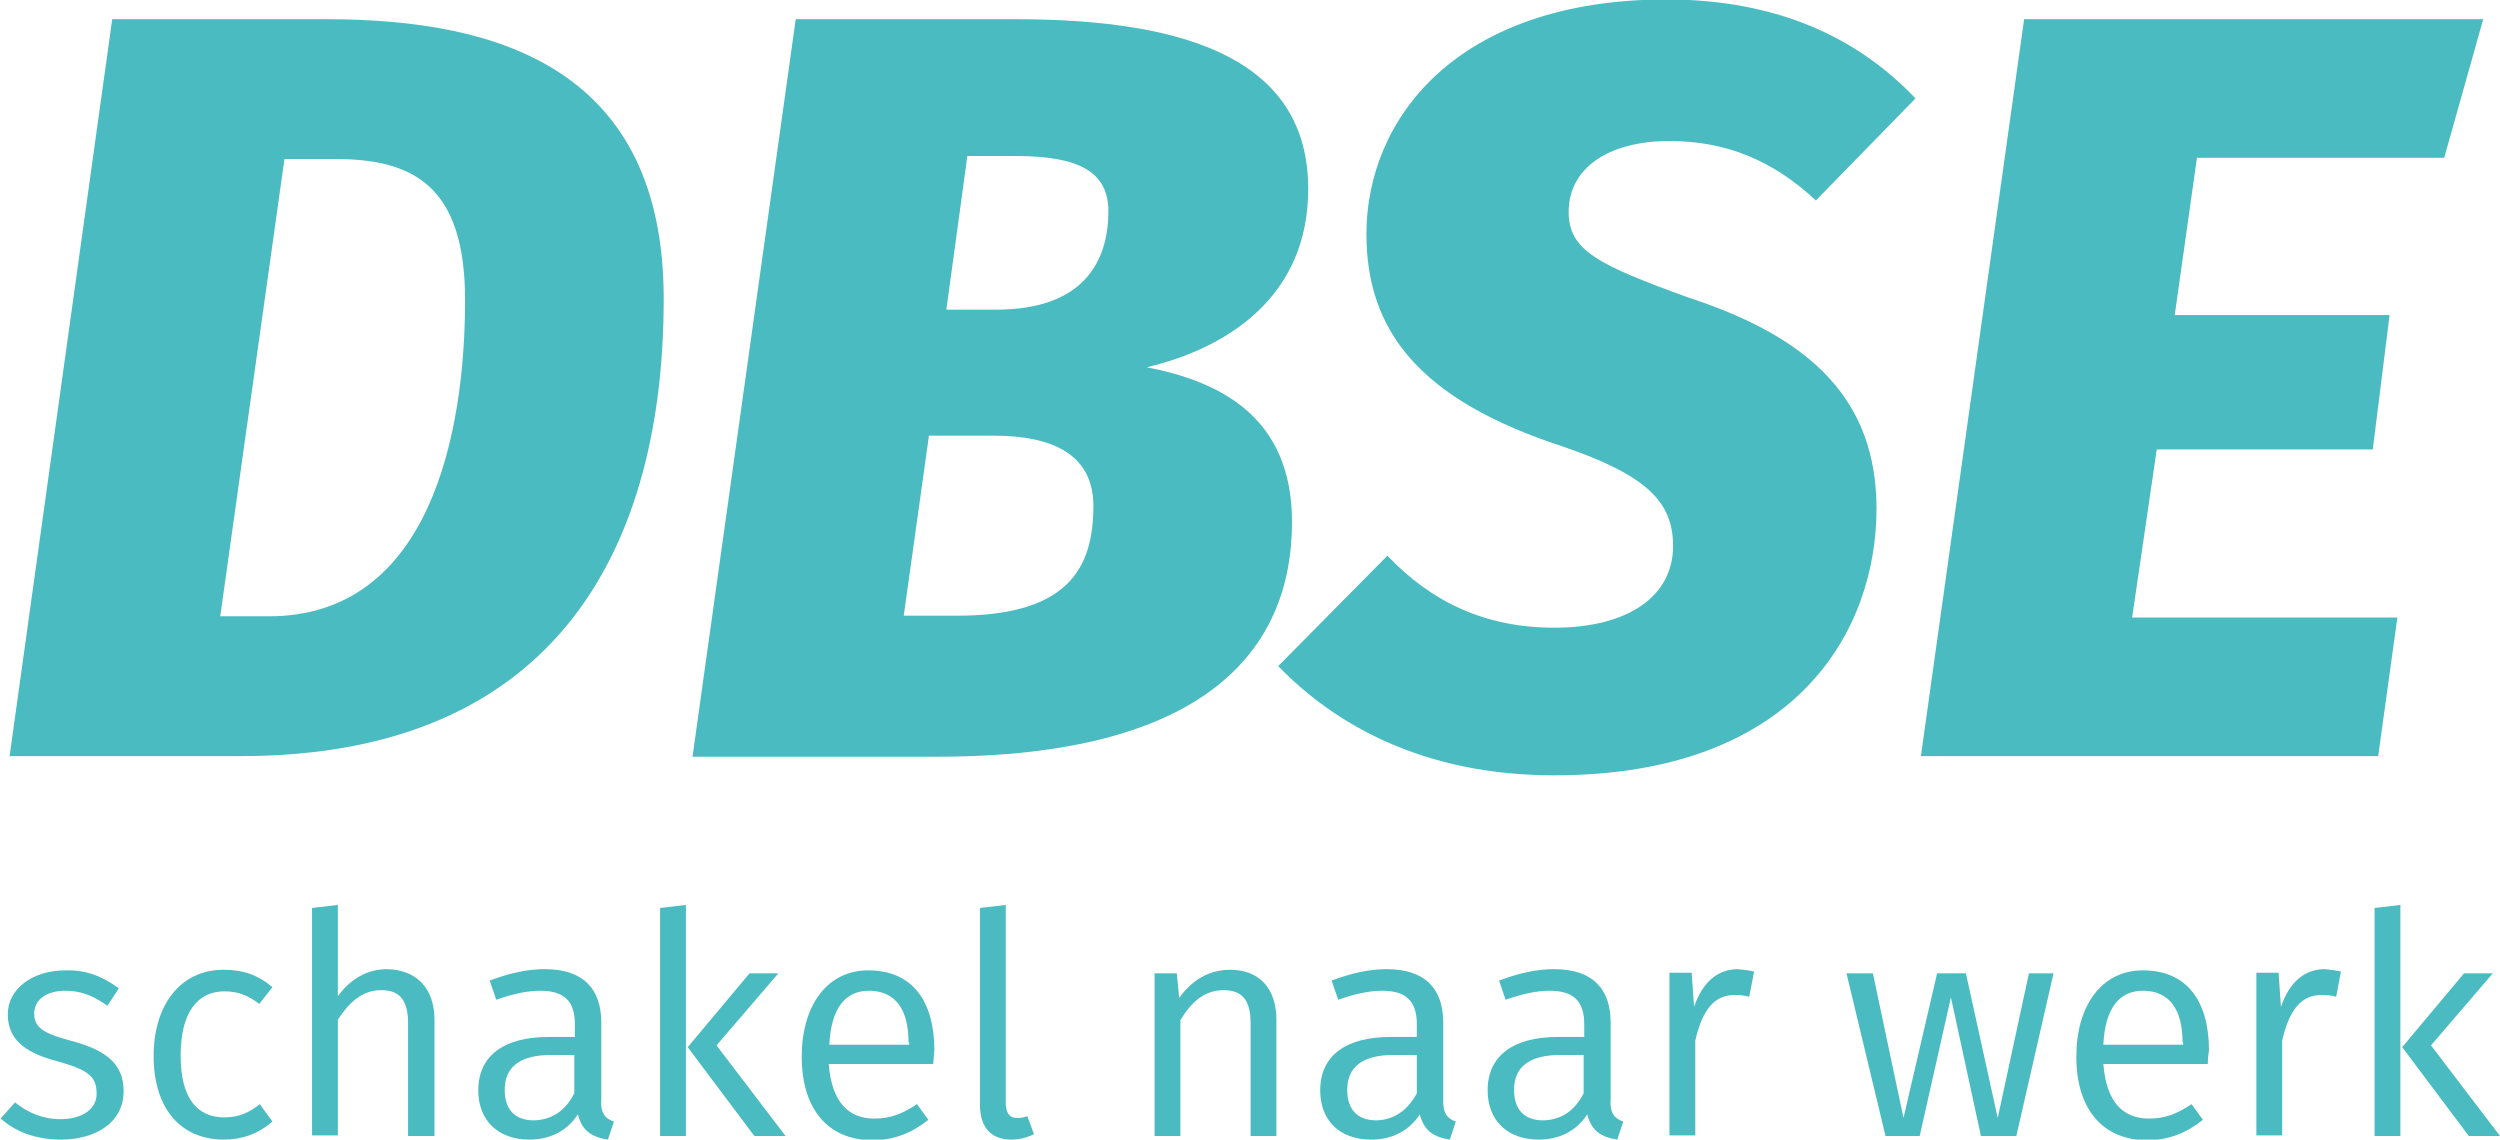 <?xml version="1.0" encoding="utf-8"?>
<!-- Generator: Adobe Illustrator 28.0.0, SVG Export Plug-In . SVG Version: 6.00 Build 0)  -->
<svg version="1.1" id="Laag_1" xmlns="http://www.w3.org/2000/svg" xmlns:xlink="http://www.w3.org/1999/xlink" x="0px" y="0px"
	 viewBox="0 0 416.6 189.9" style="enable-background:new 0 0 416.6 189.9;" xml:space="preserve">
<style type="text/css">
	.st0{clip-path:url(#SVGID_00000132768621964620006300000017955180156154351766_);}
	.st1{clip-path:url(#SVGID_00000067208233496331387830000016664111810260632217_);fill:#4ABBC1;}
</style>
<g id="Illustratie_2_00000175315475120505717380000012849953092679450800_">
	<g>
		<defs>
			<rect id="SVGID_1_" y="0" width="416.6" height="189.9"/>
		</defs>
		<clipPath id="SVGID_00000068669601246402107590000010221987545744069001_">
			<use xlink:href="#SVGID_1_"  style="overflow:visible;"/>
		</clipPath>
		<g style="clip-path:url(#SVGID_00000068669601246402107590000010221987545744069001_);">
			<defs>
				<rect id="SVGID_00000005238885865652398690000014402151136725920439_" y="0" width="416.6" height="189.9"/>
			</defs>
			<clipPath id="SVGID_00000052809814579695113360000001454741728408660632_">
				<use xlink:href="#SVGID_00000005238885865652398690000014402151136725920439_"  style="overflow:visible;"/>
			</clipPath>
			<path style="clip-path:url(#SVGID_00000052809814579695113360000001454741728408660632_);fill:#4ABBC1;" d="M110.6,49.8
				c0,40.1-16.8,76.2-70.5,76.2H1.6L18.7,3.2h35.7C83.9,3.2,110.6,12,110.6,49.8 M36.7,102.7h8.1c26.9,0,32.7-30.6,32.7-52.7
				c0-18.9-8.5-23.5-21.6-23.5h-8.5L36.7,102.7z"/>
			<path style="clip-path:url(#SVGID_00000052809814579695113360000001454741728408660632_);fill:#4ABBC1;" d="M215.3,87
				c0,21.4-14.5,39.1-59.2,39.1h-40.7L132.6,3.2h36.6c29.5,0,48.8,7.2,48.8,28.3c0,17.9-13.4,26.5-26.9,29.7
				C203.4,63.6,215.3,69.5,215.3,87 M182.2,84.3c0-8.3-6.4-11.7-16.6-11.7h-10.8l-4.2,30h8.5C178,102.7,182.2,94.7,182.2,84.3
				 M184.7,35.2c0-6.5-4.8-9.2-15.4-9.2h-8.1l-3.5,25.6h8.3C181,51.6,184.7,43.1,184.7,35.2"/>
			<path style="clip-path:url(#SVGID_00000052809814579695113360000001454741728408660632_);fill:#4ABBC1;" d="M319.2,16.4l-16.6,17
				c-7.2-6.7-15-9.9-24.4-9.9c-10.3,0-16.8,4.6-16.8,11.8c0,6.4,4.8,8.8,20,14.3c20.5,6.7,31.3,17.1,31.3,35.2
				c0,20.2-13.3,44.4-53.7,44.4c-21.9,0-36.6-8.5-46-18.2l18.2-18.4c7.4,7.8,16.4,12,27.8,12c12.4,0,19.8-5.3,19.8-13.6
				c0-7.4-4.4-11.8-18.4-16.6c-23.9-7.8-32.7-19.3-32.7-35.4c0-18.9,14.7-39.1,50.2-39.1C295.9,0,309.3,6,319.2,16.4"/>
			<polygon style="clip-path:url(#SVGID_00000052809814579695113360000001454741728408660632_);fill:#4ABBC1;" points="366.1,26.3 
				362.4,52.5 398.2,52.5 395.4,74.9 359.4,74.9 355.3,102.9 399.5,102.9 396.3,126 320.1,126 337.3,3.2 413.8,3.2 407.3,26.3 			
				"/>
			<path style="clip-path:url(#SVGID_00000052809814579695113360000001454741728408660632_);fill:#4ABBC1;" d="M19.8,164.7l-1.9,2.9
				c-2.4-1.7-4.4-2.5-7-2.5c-3.2,0-5.2,1.5-5.2,3.8c0,2.3,1.5,3.3,6,4.5c5.7,1.5,8.9,3.7,8.9,8.4c0,5.5-5,8.1-10.4,8.1
				c-4.6,0-7.8-1.5-10.1-3.5l2.4-2.7c2.1,1.7,4.6,2.8,7.6,2.8c3.6,0,6-1.7,6-4.2c0-3-1.4-4-6.7-5.5c-5.8-1.5-8.1-4-8.1-7.8
				c0-4.2,4.1-7.3,9.6-7.3C14.5,161.6,17.2,162.8,19.8,164.7"/>
			<path style="clip-path:url(#SVGID_00000052809814579695113360000001454741728408660632_);fill:#4ABBC1;" d="M45.4,164.5l-2.2,2.8
				c-1.8-1.4-3.5-2.1-5.8-2.1c-4.4,0-7.3,3.4-7.3,10.7c0,7.2,2.8,10.3,7.3,10.3c2.3,0,4-0.7,5.9-2.2l2.1,2.9c-2.3,2-5,3-8.1,3
				c-7.2,0-11.7-5.2-11.7-13.9c0-8.6,4.5-14.4,11.7-14.4C40.4,161.6,42.9,162.4,45.4,164.5"/>
			<path style="clip-path:url(#SVGID_00000052809814579695113360000001454741728408660632_);fill:#4ABBC1;" d="M72.4,169.9v19.4H68
				v-18.8c0-4.2-1.7-5.5-4.5-5.5c-3.1,0-5.3,2-7.2,4.9v19.3H52v-37.9l4.3-0.5v15.2c2-2.7,4.7-4.5,8.2-4.5
				C69.5,161.6,72.4,164.8,72.4,169.9"/>
			<path style="clip-path:url(#SVGID_00000052809814579695113360000001454741728408660632_);fill:#4ABBC1;" d="M102.3,186.9l-1,3
				c-2.6-0.4-4.3-1.4-5-4.2c-1.9,2.9-4.8,4.2-8.1,4.2c-5.3,0-8.5-3.3-8.5-8.2c0-5.8,4.3-8.9,11.7-8.9h4.4v-2.1c0-4-1.9-5.6-5.8-5.6
				c-2.1,0-4.5,0.5-7.3,1.5l-1.1-3.2c3.2-1.2,6.2-1.9,9.2-1.9c6.4,0,9.4,3.3,9.4,8.9v12.6C100,185.6,100.9,186.4,102.3,186.9
				 M95.7,182.2v-6.4h-3.9c-5,0-7.7,1.9-7.7,5.8c0,3.3,1.7,5.1,4.9,5.1C92,186.6,94.2,185.1,95.7,182.2"/>
			<path style="clip-path:url(#SVGID_00000052809814579695113360000001454741728408660632_);fill:#4ABBC1;" d="M110,189.3v-38
				l4.3-0.5v38.5H110z M130.9,189.3h-5.2l-11.1-14.8l10.3-12.3h4.8l-10.3,12L130.9,189.3z"/>
			<path style="clip-path:url(#SVGID_00000052809814579695113360000001454741728408660632_);fill:#4ABBC1;" d="M155.5,177.3h-17.4
				c0.5,6.5,3.4,9.1,7.6,9.1c2.7,0,4.7-0.8,7.1-2.4l1.9,2.6c-2.6,2.1-5.6,3.4-9.3,3.4c-7.5,0-11.8-5.3-11.8-13.9
				c0-8.5,4.2-14.4,11.1-14.4c7.3,0,11,5.1,11,13.3C155.6,175.8,155.6,176.7,155.5,177.3 M151.4,173.7c0-5.5-2.2-8.6-6.6-8.6
				c-3.8,0-6.3,2.7-6.6,9h13.3V173.7z"/>
			<path style="clip-path:url(#SVGID_00000052809814579695113360000001454741728408660632_);fill:#4ABBC1;" d="M169.5,186.3
				c0.7,0,1.2-0.1,1.7-0.3l1.1,3c-1.2,0.6-2.5,0.9-3.8,0.9c-3.3,0-5.2-2-5.2-5.8v-32.8l4.3-0.5v33.2
				C167.7,185.5,168.2,186.3,169.5,186.3"/>
			<path style="clip-path:url(#SVGID_00000052809814579695113360000001454741728408660632_);fill:#4ABBC1;" d="M212.7,169.9v19.4
				h-4.3v-18.8c0-4.2-1.7-5.5-4.5-5.5c-3.2,0-5.4,2-7.2,5v19.3h-4.3v-27.1h3.7l0.4,4.1c2-2.8,4.8-4.7,8.5-4.7
				C209.9,161.6,212.7,164.8,212.7,169.9"/>
			<path style="clip-path:url(#SVGID_00000052809814579695113360000001454741728408660632_);fill:#4ABBC1;" d="M242.6,186.9l-1,3
				c-2.6-0.4-4.3-1.4-5-4.2c-1.9,2.9-4.8,4.2-8.1,4.2c-5.4,0-8.5-3.3-8.5-8.2c0-5.8,4.3-8.9,11.7-8.9h4.4v-2.1c0-4-1.9-5.6-5.8-5.6
				c-2.1,0-4.5,0.5-7.3,1.5l-1.1-3.2c3.2-1.2,6.2-1.9,9.2-1.9c6.4,0,9.4,3.3,9.4,8.9v12.6C240.4,185.6,241.2,186.4,242.6,186.9
				 M236.1,182.2v-6.4h-3.9c-5,0-7.7,1.9-7.7,5.8c0,3.3,1.7,5.1,4.9,5.1C232.3,186.6,234.5,185.1,236.1,182.2"/>
			<path style="clip-path:url(#SVGID_00000052809814579695113360000001454741728408660632_);fill:#4ABBC1;" d="M270.5,186.9l-1,3
				c-2.6-0.4-4.3-1.4-5-4.2c-1.9,2.9-4.8,4.2-8.1,4.2c-5.3,0-8.5-3.3-8.5-8.2c0-5.8,4.3-8.9,11.7-8.9h4.4v-2.1c0-4-1.9-5.6-5.8-5.6
				c-2.1,0-4.5,0.5-7.3,1.5l-1.1-3.2c3.2-1.2,6.2-1.9,9.2-1.9c6.4,0,9.4,3.3,9.4,8.9v12.6C268.2,185.6,269.1,186.4,270.5,186.9
				 M263.9,182.2v-6.4h-3.9c-5,0-7.7,1.9-7.7,5.8c0,3.3,1.7,5.1,4.9,5.1C260.2,186.6,262.4,185.1,263.9,182.2"/>
			<path style="clip-path:url(#SVGID_00000052809814579695113360000001454741728408660632_);fill:#4ABBC1;" d="M292.3,161.9
				l-0.8,4.2c-0.8-0.2-1.4-0.3-2.4-0.3c-3.4,0-5.4,2.4-6.6,7.6v15.8h-4.3v-27.1h3.7l0.4,5.7c1.4-4.2,4-6.3,7.3-6.3
				C290.6,161.6,291.5,161.7,292.3,161.9"/>
			<polygon style="clip-path:url(#SVGID_00000052809814579695113360000001454741728408660632_);fill:#4ABBC1;" points="330.1,189.3 
				325.1,166.2 319.9,189.3 314.2,189.3 307.7,162.2 312.1,162.2 317.2,186.3 322.8,162.2 327.6,162.2 332.9,186.3 338.1,162.2 
				342.2,162.2 336,189.3 			"/>
			<path style="clip-path:url(#SVGID_00000052809814579695113360000001454741728408660632_);fill:#4ABBC1;" d="M367.9,177.3h-17.4
				c0.5,6.5,3.4,9.1,7.6,9.1c2.7,0,4.7-0.8,7.1-2.4l1.9,2.6c-2.6,2.1-5.6,3.4-9.3,3.4c-7.5,0-11.8-5.3-11.8-13.9
				c0-8.5,4.2-14.4,11.1-14.4c7.3,0,11,5.1,11,13.3C368,175.8,367.9,176.7,367.9,177.3 M363.7,173.7c0-5.5-2.2-8.6-6.6-8.6
				c-3.8,0-6.3,2.7-6.6,9h13.3V173.7z"/>
			<path style="clip-path:url(#SVGID_00000052809814579695113360000001454741728408660632_);fill:#4ABBC1;" d="M390.1,161.9
				l-0.8,4.2c-0.8-0.2-1.4-0.3-2.4-0.3c-3.4,0-5.4,2.4-6.6,7.6v15.8H376v-27.1h3.7l0.4,5.7c1.4-4.2,4-6.3,7.3-6.3
				C388.3,161.6,389.3,161.7,390.1,161.9"/>
			<path style="clip-path:url(#SVGID_00000052809814579695113360000001454741728408660632_);fill:#4ABBC1;" d="M395.7,189.3v-38
				l4.3-0.5v38.5H395.7z M416.6,189.3h-5.2l-11.1-14.8l10.3-12.3h4.8l-10.3,12L416.6,189.3z"/>
		</g>
	</g>
</g>
</svg>
